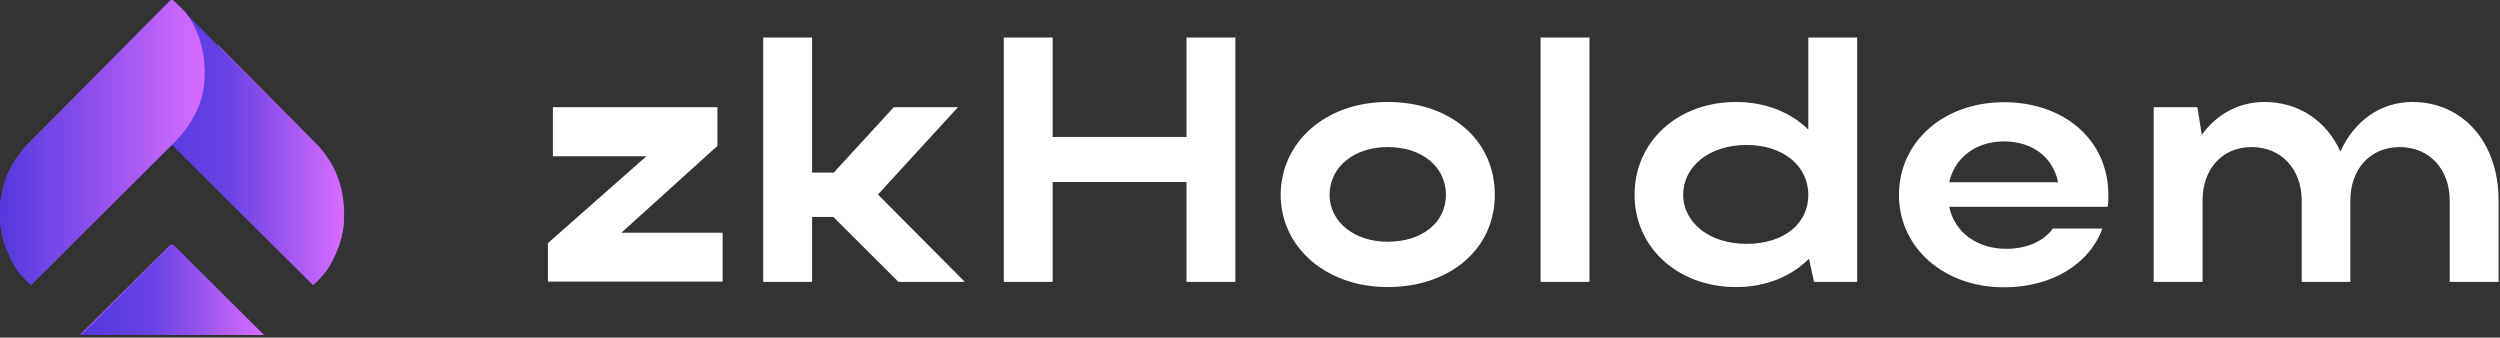 <?xml version="1.0" encoding="UTF-8"?>
<svg xmlns="http://www.w3.org/2000/svg" width="1059" height="143" viewBox="0 0 1059 143" fill="none">
  <rect x="0" y="0" width="1059" height="143" fill="#333333" stroke="none"/>
  <g clip-path="url(#clip0_645_20)">
    <path d="M1021.9 43.2C1008.3 43.2 997.2 51.3 991.4 64.2C985.5 51.2 973.8 43.2 959.2 43.2C948.2 43.2 938.9 48.5 932.7 57.1L930.8 45.4H912.3V119.4H933V84.9C933 71.6 941.3 62.3 953.8 62.3C966.3 62.3 975 71.6 975 84.9V119.4H995.6V84.9C995.6 71.6 1004.1 62.3 1016.5 62.3C1029 62.3 1037.7 71.6 1037.7 84.9V119.4H1058.4V84.9C1058.4 60.2 1043.2 43.2 1021.9 43.2ZM893.1 82.6C893.1 59.1 874.2 43.3 848.9 43.3C823.3 43.3 804.4 60 804.4 82.6C804.4 105 823.5 121.7 848.9 121.7C869.2 121.7 885 111.9 890.6 96.8H869.6C865.8 102.1 858.7 105.4 849.8 105.4C837.4 105.4 827.9 98.3 825.7 87.6H892.8C893.1 86 893.1 84.2 893.1 82.6ZM825.7 77.2C827.9 66.9 836.9 59.9 848.9 59.9C861 59.9 869.7 66.7 871.8 77.2H825.7ZM766 15.9V54.9C758.5 47.5 747.7 43.2 735.4 43.2C710.7 43.2 692.4 59.9 692.4 82.5C692.4 104.9 710.8 121.6 735.4 121.6C748 121.6 758.8 117.1 766.3 109.6L768.4 119.4H786.7V15.9H766ZM739.8 103.3C724.3 103.3 713.1 94.5 713 82.6C713 70.3 724.3 61.4 739.8 61.4C755.3 61.4 766 70.2 766 82.6C766 94.9 755.5 103.3 739.8 103.3ZM652.6 15.9V119.4H673.3V15.9H652.6ZM587.8 43.2C561.8 43.2 542.6 59.9 542.5 82.5C542.5 104.9 561.9 121.6 587.8 121.6C614.1 121.6 633.2 105.6 633.2 82.5C633.2 59 614.1 43.2 587.8 43.2ZM587.8 102.4C573.8 102.4 563.3 94.1 563.2 82.6C563.2 70.7 573.6 62.3 587.8 62.3C602.6 62.3 612.5 70.8 612.5 82.6C612.5 94.1 602.6 102.4 587.8 102.4ZM502.6 15.9V58H445.9V15.9H425.2V119.4H445.9V77.1H502.6V119.4H523.3V15.9H502.6ZM371.9 82.4L405.8 45.4H378.6L353.2 73.1H344V15.9H323.3V119.4H344V91.9H353L380.6 119.4H408.7L371.9 82.4ZM263.2 98.6L303.9 61.8V45.4H234.2V66.2H273.8L232.1 103V119.3H306.1V98.6H263.2Z" fill="white"></path>
    <path d="M111.4 141.7H108.4H37H34L36.1 139.6L71.9 104C72.4 103.5 73.1 103.5 73.6 104L111.4 141.7Z" fill="#BE62F9"></path>
    <path d="M132.7 120.5C136.2 117.8 139 114.1 141.2 109.6C143.5 105.1 145 100.2 145.6 95.1C146.2 87.2 145.3 80 142.5 73.6C141.4 70.9 140.1 68.5 138.6 66.6C137.3 64.4 135.4 62.3 133.5 60.4L92.3 19C94.5 29.3 94 38.5 90.7 46.7C87.9 53.8 83.8 60.3 77.8 66L132.7 120.5Z" fill="#BE62F9"></path>
    <path d="M71.7 0.6L10.7 62.2L7.4 66.5C7.3 66.4 4.6 70.4 2.9 74.7C1.2 79 0.6 83.6 0.4 84.5C-0.4 91 -0.1 98.9 3.2 106.3C4.6 109.3 6.2 113.2 8.6 115.9C10.3 117.8 12 119.6 13.1 120.6L73 61C81.6 52.4 87.1 42.5 86.6 29.2C86.3 20.4 83.8 12.4 78.7 5.5C78.7 5.5 75.6 2.3 73.8 0.6C73.5 0.4 73.1 -0.1 72.8 -0C72.8 -0 72.7 -0 72.5 -0C72.4 -0 72.3 0.1 72.2 0.1C71.9 0.3 71.7 0.6 71.7 0.6Z" fill="#BE62F9"></path>
    <path d="M111.8 141.9H108.8H37.3H34.3L36.4 139.8L72.1 104.1C72.6 103.6 73.3 103.6 73.8 104.1L111.8 141.9Z" fill="url(#paint0_linear_645_20)"></path>
    <path d="M142.6 106.5C141.2 109.6 139.6 113.4 137.1 116.1C135.4 118 133.7 119.9 132.6 120.8L72.9 61.4L72.6 61.1C64 52.5 58.5 42.6 59 29.3C59.3 20.6 61.8 12.6 66.7 5.8L71.5 1C71.6 0.9 71.7 0.8 71.8 0.7C72 0.5 72.2 0.3 72.4 0.2C72.5 0.2 72.5 0.1 72.6 0.1C72.7 0.1 72.8 0.1 72.8 0.1C72.8 0.1 72.9 0.1 73 0.1C73.1 0.1 73.1 0.1 73.2 0.2C73.4 0.3 73.7 0.6 73.8 0.7C73.9 0.8 74 0.9 74.1 1L78.9 5.8L134.9 62.3L138.2 66.6C138.3 66.5 141 70.5 142.7 74.8C144.4 79.1 145 83.7 145.2 84.6C146.2 91.2 145.9 99.1 142.6 106.5Z" fill="url(#paint1_linear_645_20)"></path>
    <path d="M73.1 61.1L72.8 61.4L13.1 120.8C12 119.8 10.3 118 8.6 116.1C6.1 113.4 4.5 109.5 3.1 106.5C-0.2 99.1 -0.5 91.2 0.3 84.7C0.4 83.8 1.1 79.2 2.8 74.9C4.5 70.6 7.2 66.6 7.3 66.7L10.6 62.4L66.6 5.9L71.4 1L71.7 0.7C71.7 0.7 72 0.4 72.3 0.2C72.3 0.2 72.4 0.2 72.4 0.1C72.5 0.1 72.5 0 72.6 0C72.7 0 72.8 0 72.8 0C72.9 0 73 0 73.2 0.1C73.4 0.2 73.7 0.5 73.8 0.6C74 0.8 74.1 0.9 74.3 1C76.2 2.8 78.9 5.6 78.9 5.6C78.9 5.6 79 5.7 79 5.8C84 12.6 86.4 20.6 86.7 29.3C87.2 42.6 81.7 52.6 73.1 61.1Z" fill="url(#paint2_linear_645_20)"></path>
  </g>
  <defs>
    <linearGradient id="paint0_linear_645_20" x1="34.401" y1="122.812" x2="111.815" y2="122.812" gradientUnits="userSpaceOnUse">
      <stop stop-color="#5238DE"></stop>
      <stop offset="0.384" stop-color="#6841E4"></stop>
      <stop offset="1" stop-color="#D76CFF"></stop>
    </linearGradient>
    <linearGradient id="paint1_linear_645_20" x1="58.968" y1="60.45" x2="145.705" y2="60.45" gradientUnits="userSpaceOnUse">
      <stop stop-color="#5238DE"></stop>
      <stop offset="0.435" stop-color="#6841E4"></stop>
      <stop offset="1" stop-color="#D76CFF"></stop>
    </linearGradient>
    <linearGradient id="paint2_linear_645_20" x1="-0.072" y1="60.4" x2="86.731" y2="60.4" gradientUnits="userSpaceOnUse">
      <stop stop-color="#5238DE"></stop>
      <stop offset="1" stop-color="#D76CFF"></stop>
    </linearGradient>
    <clipPath id="clip0_645_20">
      <rect width="1058.4" height="142.7" fill="white"></rect>
    </clipPath>
  </defs>
</svg>
